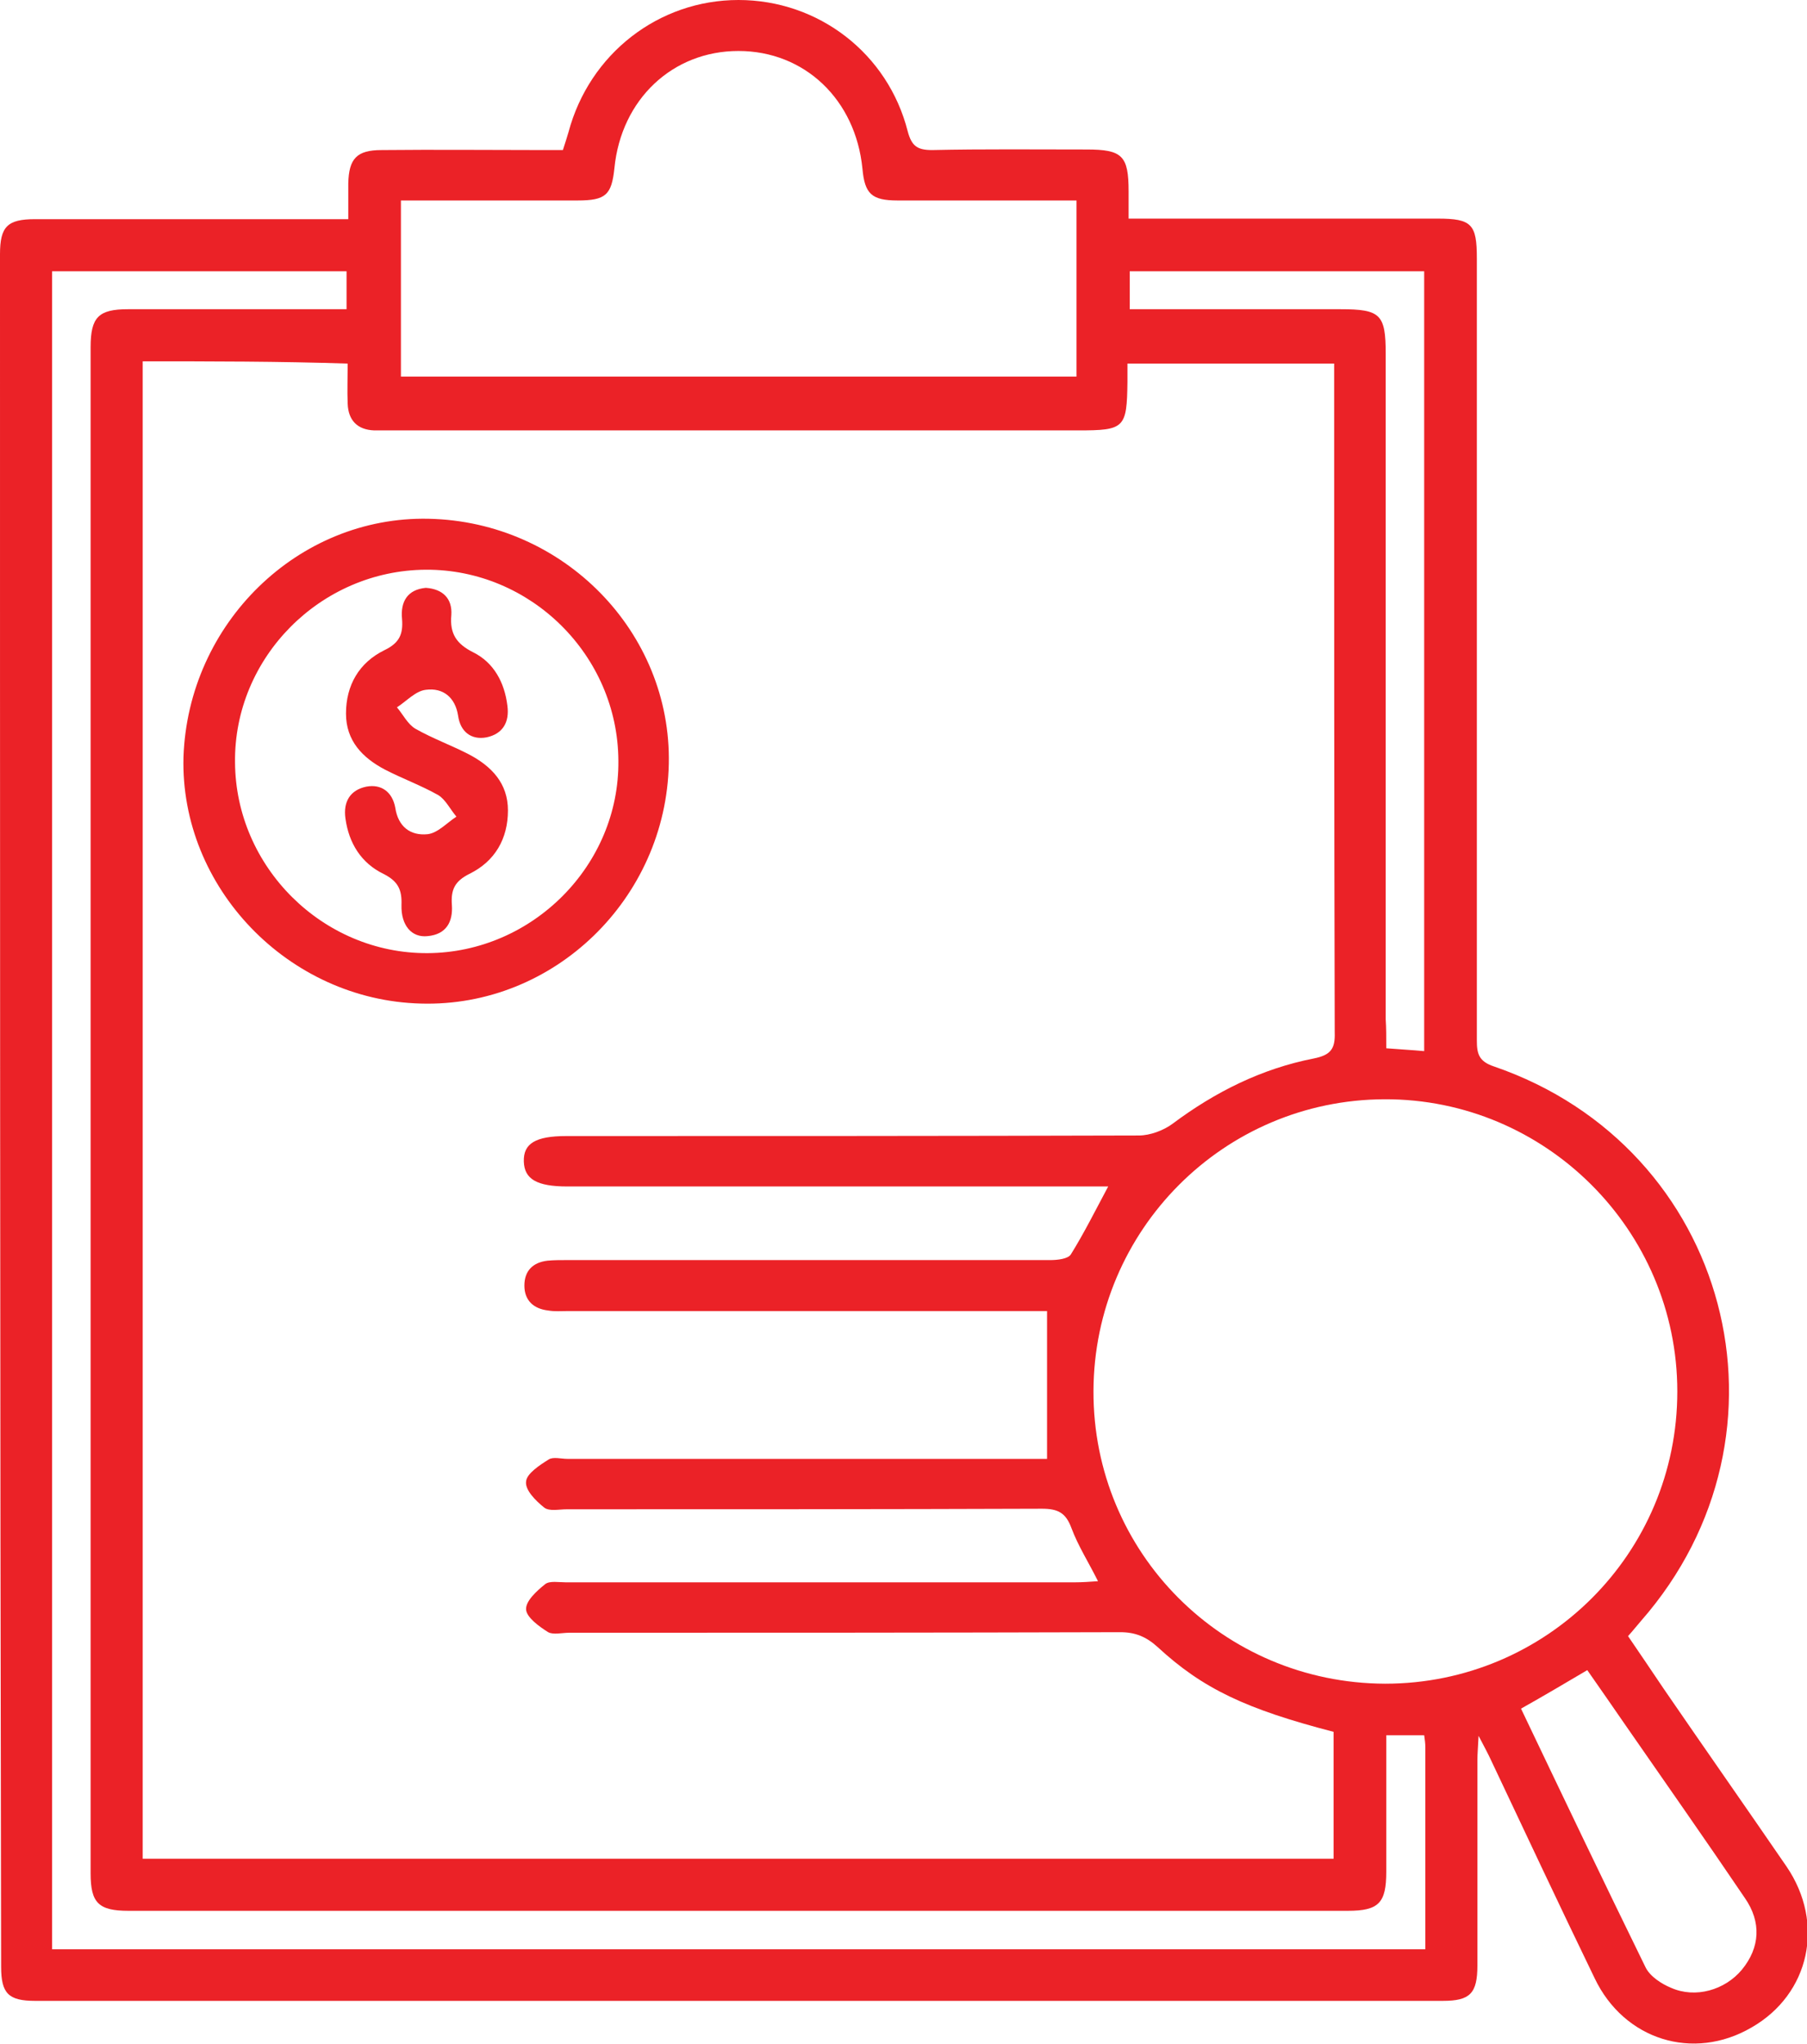 <?xml version="1.0" encoding="UTF-8"?> <svg xmlns="http://www.w3.org/2000/svg" width="61" height="69" viewBox="0 0 61 69" fill="none"><g id="icon" clip-path="url(#clip0_29011_2993)"><g id="Group"><path id="Vector" d="M11.757 7.399C11.757 6.94 11.757 6.577 11.757 6.195C11.776 5.353 12.043 5.066 12.884 5.066C14.72 5.047 16.555 5.066 18.39 5.066C18.581 5.066 18.772 5.066 19.002 5.066C19.078 4.837 19.135 4.646 19.193 4.455C19.9 1.816 22.232 0 24.928 0C27.623 0 29.974 1.797 30.643 4.436C30.777 4.933 30.968 5.066 31.465 5.066C33.205 5.028 34.944 5.047 36.684 5.047C37.888 5.047 38.099 5.258 38.099 6.462C38.099 6.749 38.099 7.017 38.099 7.38C38.424 7.38 38.691 7.38 38.94 7.38C42.132 7.38 45.325 7.38 48.536 7.38C49.683 7.38 49.855 7.571 49.855 8.718C49.855 17.513 49.855 26.327 49.855 35.121C49.855 35.561 49.913 35.829 50.429 36.001C58.4 38.735 60.943 48.39 55.399 54.718C55.265 54.871 55.131 55.043 54.959 55.234C55.38 55.846 55.762 56.42 56.164 57.013C57.54 59.02 58.935 61.008 60.312 63.016C61.612 64.928 61.096 67.317 59.127 68.446C57.158 69.593 54.825 68.866 53.831 66.782C52.646 64.335 51.499 61.888 50.333 59.421C50.237 59.211 50.123 59.001 49.913 58.599C49.893 59.02 49.874 59.211 49.874 59.402C49.874 61.716 49.874 64.029 49.874 66.343C49.874 67.298 49.626 67.547 48.708 67.547C32.861 67.547 17.033 67.547 1.185 67.547C0.287 67.547 0.038 67.298 0.038 66.4C0 47.147 0 27.856 0 8.584C0 7.648 0.249 7.399 1.185 7.399C4.435 7.399 7.666 7.399 10.915 7.399C11.164 7.399 11.431 7.399 11.757 7.399ZM4.817 12.198C4.817 29.08 4.817 45.904 4.817 62.748C18.237 62.748 31.618 62.748 45.019 62.748C45.019 61.295 45.019 59.88 45.019 58.465C42.075 57.701 40.603 57.013 39.074 55.598C38.691 55.254 38.328 55.101 37.812 55.101C31.618 55.12 25.405 55.12 19.212 55.12C18.982 55.12 18.677 55.196 18.505 55.101C18.199 54.909 17.778 54.603 17.759 54.336C17.74 54.049 18.122 53.705 18.409 53.475C18.562 53.361 18.868 53.418 19.097 53.418C24.832 53.418 30.548 53.418 36.283 53.418C36.531 53.418 36.78 53.399 37.066 53.38C36.742 52.73 36.397 52.194 36.168 51.583C35.977 51.066 35.709 50.933 35.174 50.933C29.821 50.952 24.488 50.952 19.135 50.952C18.868 50.952 18.543 51.028 18.371 50.894C18.084 50.665 17.721 50.302 17.759 50.015C17.778 49.747 18.218 49.461 18.524 49.269C18.677 49.174 18.944 49.25 19.154 49.25C24.278 49.25 29.42 49.25 34.543 49.25C34.811 49.25 35.078 49.25 35.346 49.25C35.346 47.529 35.346 45.923 35.346 44.26C35.193 44.26 34.944 44.26 34.677 44.26C29.496 44.26 24.316 44.26 19.154 44.26C18.944 44.26 18.715 44.279 18.505 44.241C18.008 44.184 17.702 43.897 17.702 43.4C17.702 42.903 17.988 42.616 18.485 42.559C18.696 42.539 18.906 42.539 19.135 42.539C24.584 42.539 30.012 42.539 35.461 42.539C35.69 42.539 36.053 42.501 36.149 42.348C36.589 41.641 36.971 40.876 37.41 40.054C37.028 40.054 36.761 40.054 36.474 40.054C30.701 40.054 24.928 40.054 19.154 40.054C18.122 40.054 17.702 39.806 17.683 39.213C17.663 38.601 18.084 38.352 19.116 38.352C25.558 38.352 32.001 38.352 38.443 38.333C38.825 38.333 39.284 38.161 39.59 37.932C41.023 36.861 42.591 36.077 44.35 35.733C44.923 35.618 45.076 35.408 45.057 34.854C45.038 27.55 45.038 20.247 45.038 12.963C45.038 12.733 45.038 12.504 45.038 12.274C42.648 12.274 40.374 12.274 38.06 12.274C38.06 12.504 38.06 12.695 38.06 12.886C38.041 14.454 37.965 14.53 36.397 14.53C28.694 14.53 20.99 14.53 13.286 14.53C13.075 14.53 12.865 14.53 12.636 14.53C12.062 14.511 11.757 14.186 11.737 13.632C11.718 13.192 11.737 12.733 11.737 12.274C9.405 12.198 7.149 12.198 4.817 12.198ZM36.34 6.768C36.034 6.768 35.767 6.768 35.518 6.768C33.778 6.768 32.039 6.768 30.299 6.768C29.42 6.768 29.191 6.539 29.114 5.697C28.885 3.365 27.164 1.721 24.928 1.721C22.71 1.721 20.971 3.346 20.741 5.678C20.646 6.577 20.454 6.768 19.499 6.768C17.759 6.768 16.019 6.768 14.28 6.768C14.031 6.768 13.764 6.768 13.534 6.768C13.534 8.814 13.534 10.764 13.534 12.714C21.162 12.714 28.732 12.714 36.34 12.714C36.34 10.745 36.34 8.833 36.34 6.768ZM46.797 58.58C46.797 60.148 46.797 61.678 46.797 63.188C46.797 64.239 46.548 64.507 45.497 64.507C31.771 64.507 18.065 64.507 4.339 64.507C3.326 64.507 3.059 64.239 3.059 63.245C3.059 46.077 3.059 28.908 3.059 11.72C3.059 10.707 3.326 10.439 4.32 10.439C6.538 10.439 8.755 10.439 10.973 10.439C11.221 10.439 11.47 10.439 11.699 10.439C11.699 9.942 11.699 9.54 11.699 9.158C8.354 9.158 5.047 9.158 1.759 9.158C1.759 28.067 1.759 46.937 1.759 65.807C17.224 65.807 32.651 65.807 48.116 65.807C48.116 63.513 48.116 61.238 48.116 58.982C48.116 58.848 48.096 58.714 48.077 58.58C47.657 58.58 47.255 58.58 46.797 58.58ZM56.622 46.975C56.622 41.526 52.168 37.091 46.739 37.11C41.31 37.129 36.933 41.526 36.913 46.956C36.894 52.424 41.291 56.821 46.758 56.84C52.206 56.84 56.622 52.443 56.622 46.975ZM46.797 35.389C47.255 35.427 47.657 35.446 48.077 35.485C48.077 26.671 48.077 17.914 48.077 9.158C44.732 9.158 41.425 9.158 38.137 9.158C38.137 9.617 38.137 9.999 38.137 10.439C40.546 10.439 42.897 10.439 45.248 10.439C46.605 10.439 46.778 10.611 46.778 11.949C46.778 19.444 46.778 26.919 46.778 34.414C46.797 34.701 46.797 34.987 46.797 35.389ZM51.346 57.682C52.742 60.607 54.137 63.532 55.552 66.419C55.705 66.725 56.087 66.973 56.412 67.107C57.234 67.471 58.228 67.184 58.802 66.495C59.413 65.75 59.471 64.889 58.897 64.067C57.578 62.117 56.221 60.186 54.883 58.255C54.462 57.643 54.023 57.013 53.583 56.382C52.837 56.821 52.13 57.242 51.346 57.682Z" fill="#EB2227"></path><path id="Vector_2" d="M14.471 17.513C19.021 17.608 22.672 21.337 22.577 25.791C22.481 30.342 18.696 34.012 14.204 33.879C9.731 33.764 6.079 29.959 6.194 25.562C6.347 21.05 10.056 17.417 14.471 17.513ZM14.376 19.233C10.82 19.253 7.895 22.197 7.934 25.734C7.953 29.271 10.897 32.196 14.433 32.177C17.97 32.158 20.914 29.214 20.875 25.677C20.856 22.12 17.912 19.214 14.376 19.233Z" fill="#EB2227"></path><path id="Vector_3" d="M14.375 19.845C14.949 19.884 15.274 20.209 15.236 20.763C15.178 21.394 15.408 21.738 15.981 22.025C16.669 22.369 17.032 23.038 17.128 23.822C17.204 24.377 16.975 24.778 16.421 24.893C15.905 24.988 15.541 24.701 15.465 24.166C15.369 23.535 14.949 23.21 14.375 23.287C14.031 23.325 13.725 23.669 13.4 23.879C13.611 24.128 13.764 24.453 14.031 24.606C14.605 24.931 15.236 25.16 15.828 25.466C16.593 25.868 17.147 26.441 17.147 27.359C17.147 28.315 16.707 29.08 15.847 29.5C15.35 29.749 15.216 30.036 15.255 30.552C15.293 31.125 15.063 31.546 14.433 31.603C13.897 31.661 13.534 31.24 13.553 30.552C13.572 30.036 13.439 29.749 12.942 29.5C12.196 29.137 11.775 28.468 11.661 27.627C11.584 27.072 11.814 26.671 12.368 26.556C12.884 26.46 13.247 26.747 13.343 27.264C13.439 27.913 13.859 28.219 14.433 28.162C14.777 28.124 15.083 27.78 15.408 27.569C15.197 27.321 15.044 26.996 14.796 26.843C14.222 26.518 13.591 26.288 12.999 25.983C12.234 25.581 11.68 25.007 11.68 24.09C11.68 23.134 12.12 22.369 12.98 21.948C13.496 21.7 13.611 21.394 13.572 20.897C13.515 20.323 13.745 19.903 14.375 19.845Z" fill="#EB2227"></path></g></g><defs><clipPath id="clip0_29011_2993"><rect width="61" height="69" fill="white"></rect></clipPath></defs></svg> 